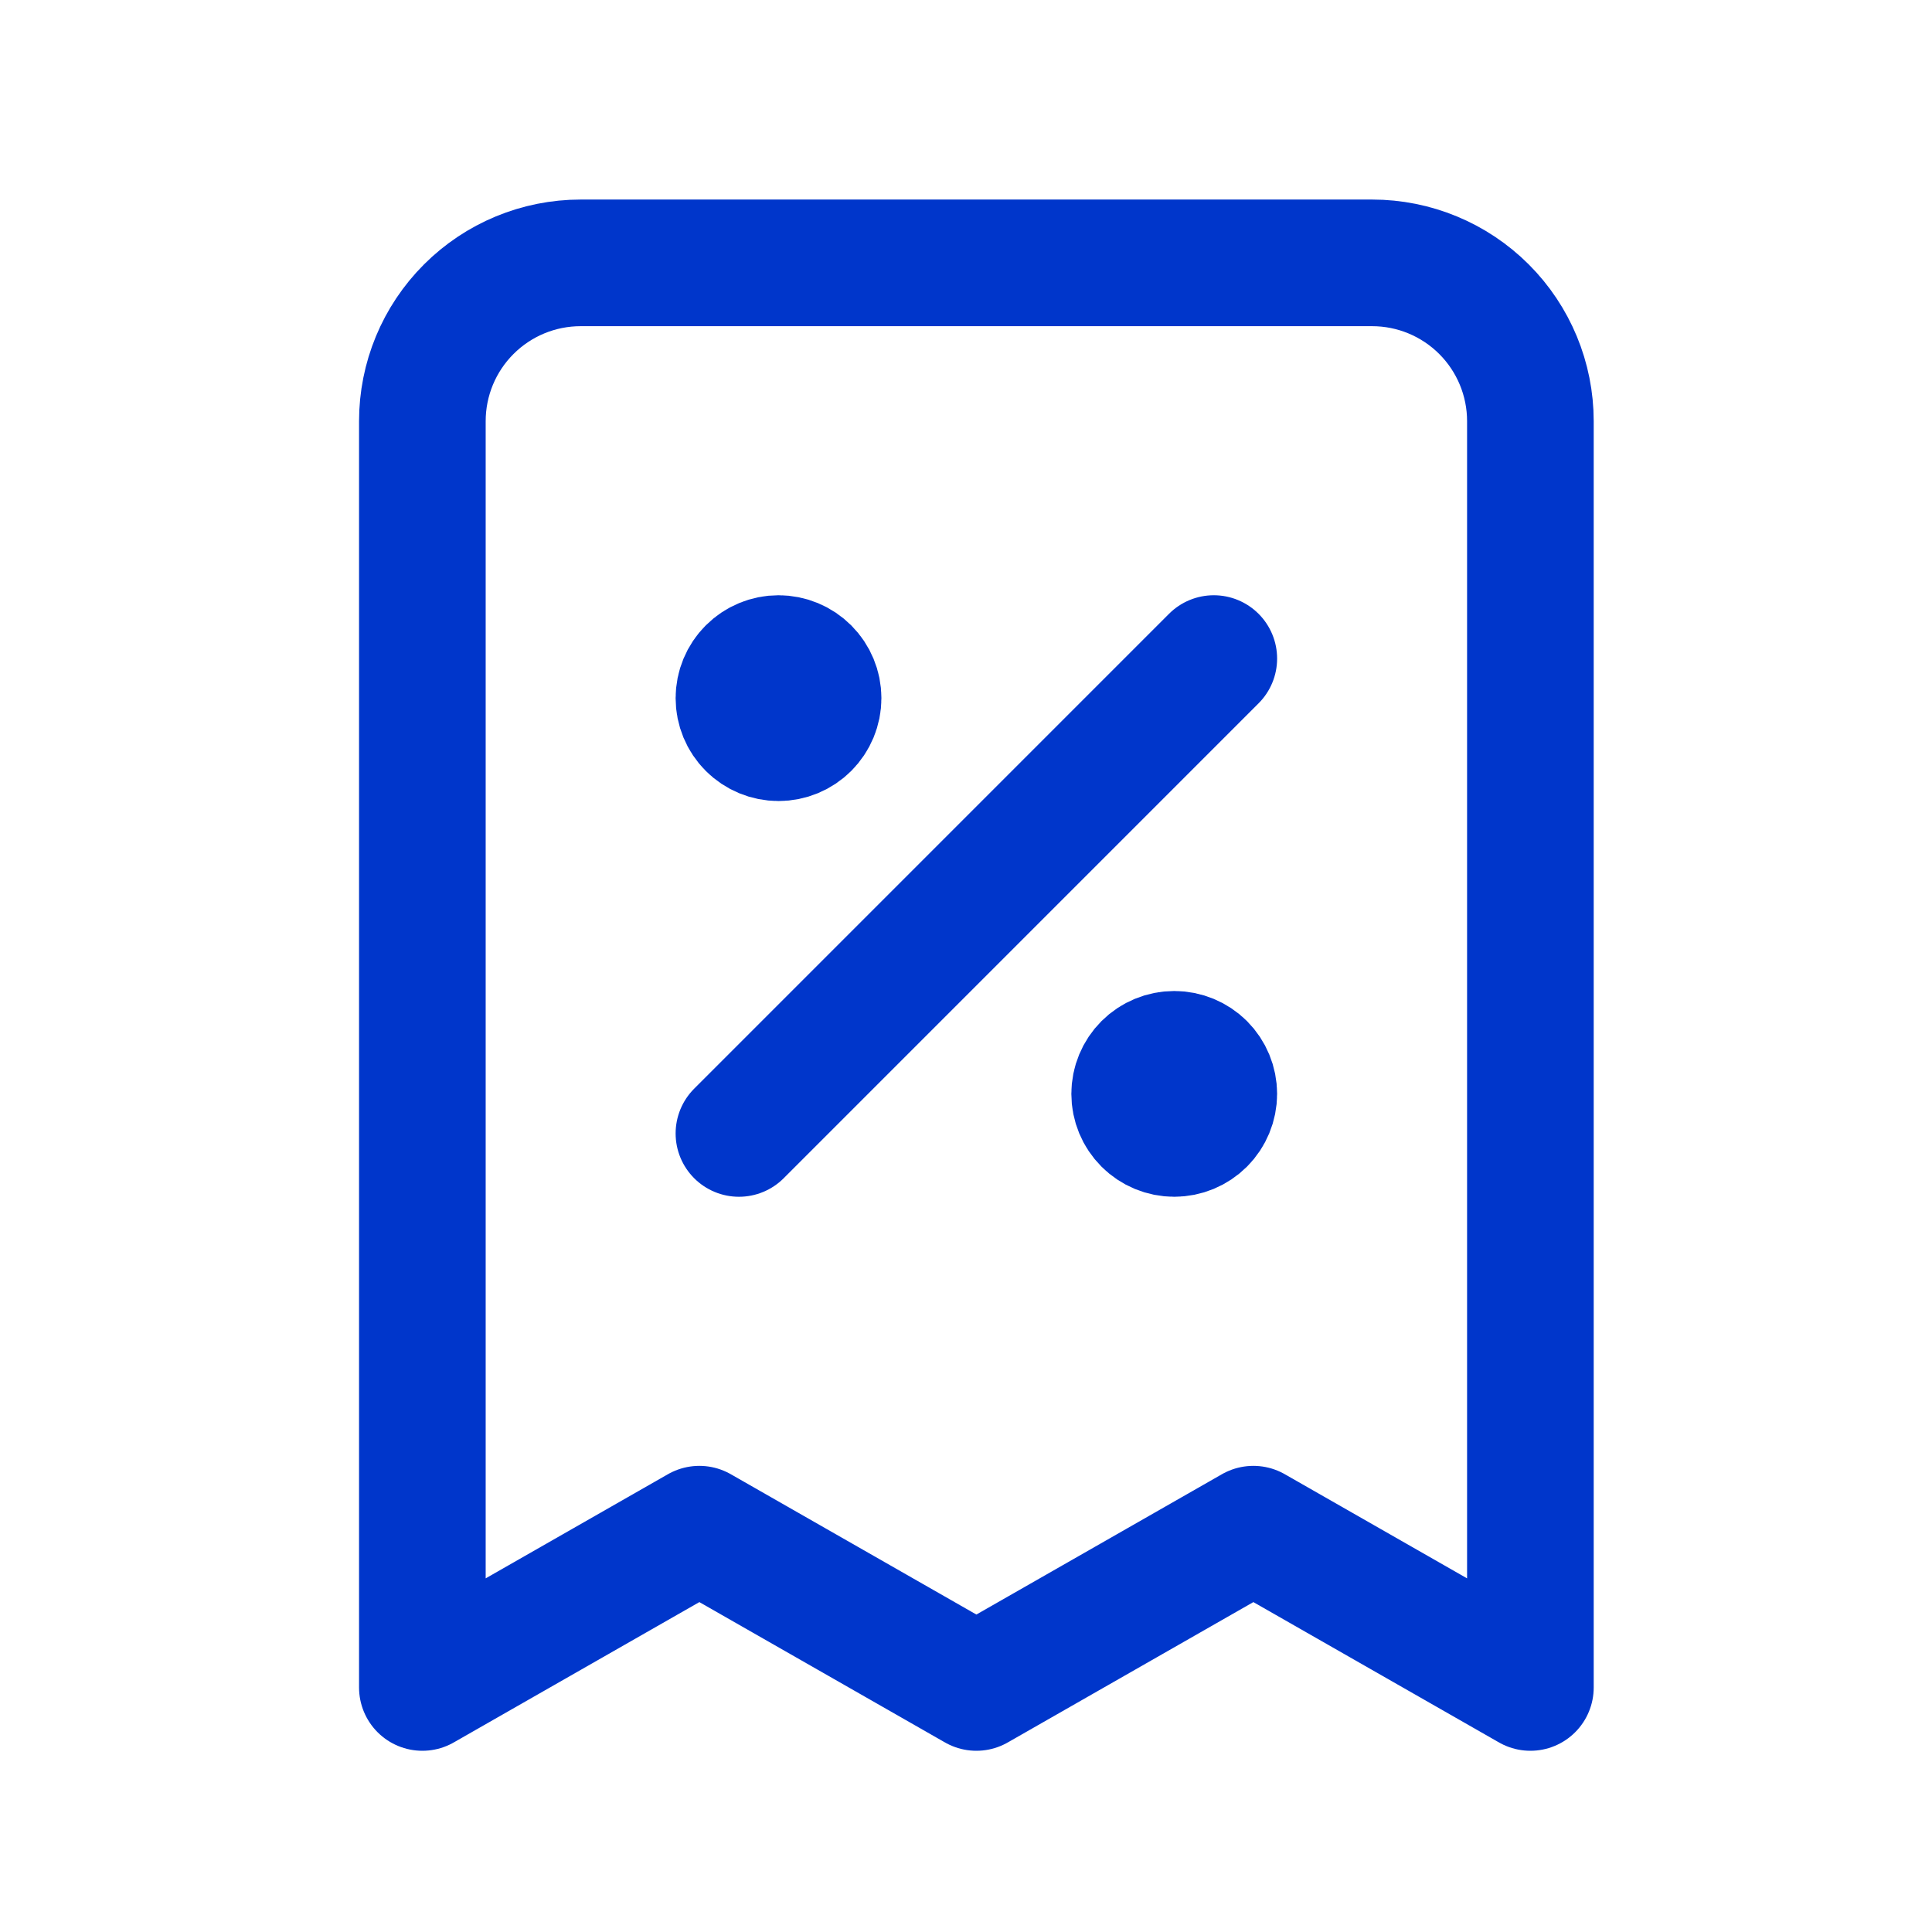 <?xml version="1.0" encoding="UTF-8"?> <svg xmlns="http://www.w3.org/2000/svg" width="70" height="70" viewBox="0 0 70 70" fill="none"><path d="M26.773 41.067L43.978 23.861M28.207 25.295H28.235M42.545 39.633H42.573M55.449 61.14V15.259C55.449 13.738 54.844 12.279 53.769 11.204C52.693 10.128 51.234 9.524 49.714 9.524H21.038C19.517 9.524 18.058 10.128 16.983 11.204C15.907 12.279 15.303 13.738 15.303 15.259V61.14L25.339 55.405L35.376 61.14L45.412 55.405L55.449 61.14ZM29.641 25.295C29.641 25.676 29.489 26.04 29.221 26.309C28.952 26.578 28.587 26.729 28.207 26.729C27.826 26.729 27.462 26.578 27.193 26.309C26.924 26.04 26.773 25.676 26.773 25.295C26.773 24.915 26.924 24.55 27.193 24.282C27.462 24.013 27.826 23.861 28.207 23.861C28.587 23.861 28.952 24.013 29.221 24.282C29.489 24.55 29.641 24.915 29.641 25.295ZM43.978 39.633C43.978 40.014 43.827 40.378 43.559 40.647C43.29 40.916 42.925 41.067 42.545 41.067C42.164 41.067 41.8 40.916 41.531 40.647C41.262 40.378 41.111 40.014 41.111 39.633C41.111 39.253 41.262 38.888 41.531 38.619C41.8 38.351 42.164 38.2 42.545 38.2C42.925 38.2 43.29 38.351 43.559 38.619C43.827 38.888 43.978 39.253 43.978 39.633Z" stroke="#0036CB" stroke-width="4.588" stroke-linecap="round" stroke-linejoin="round"></path></svg> 